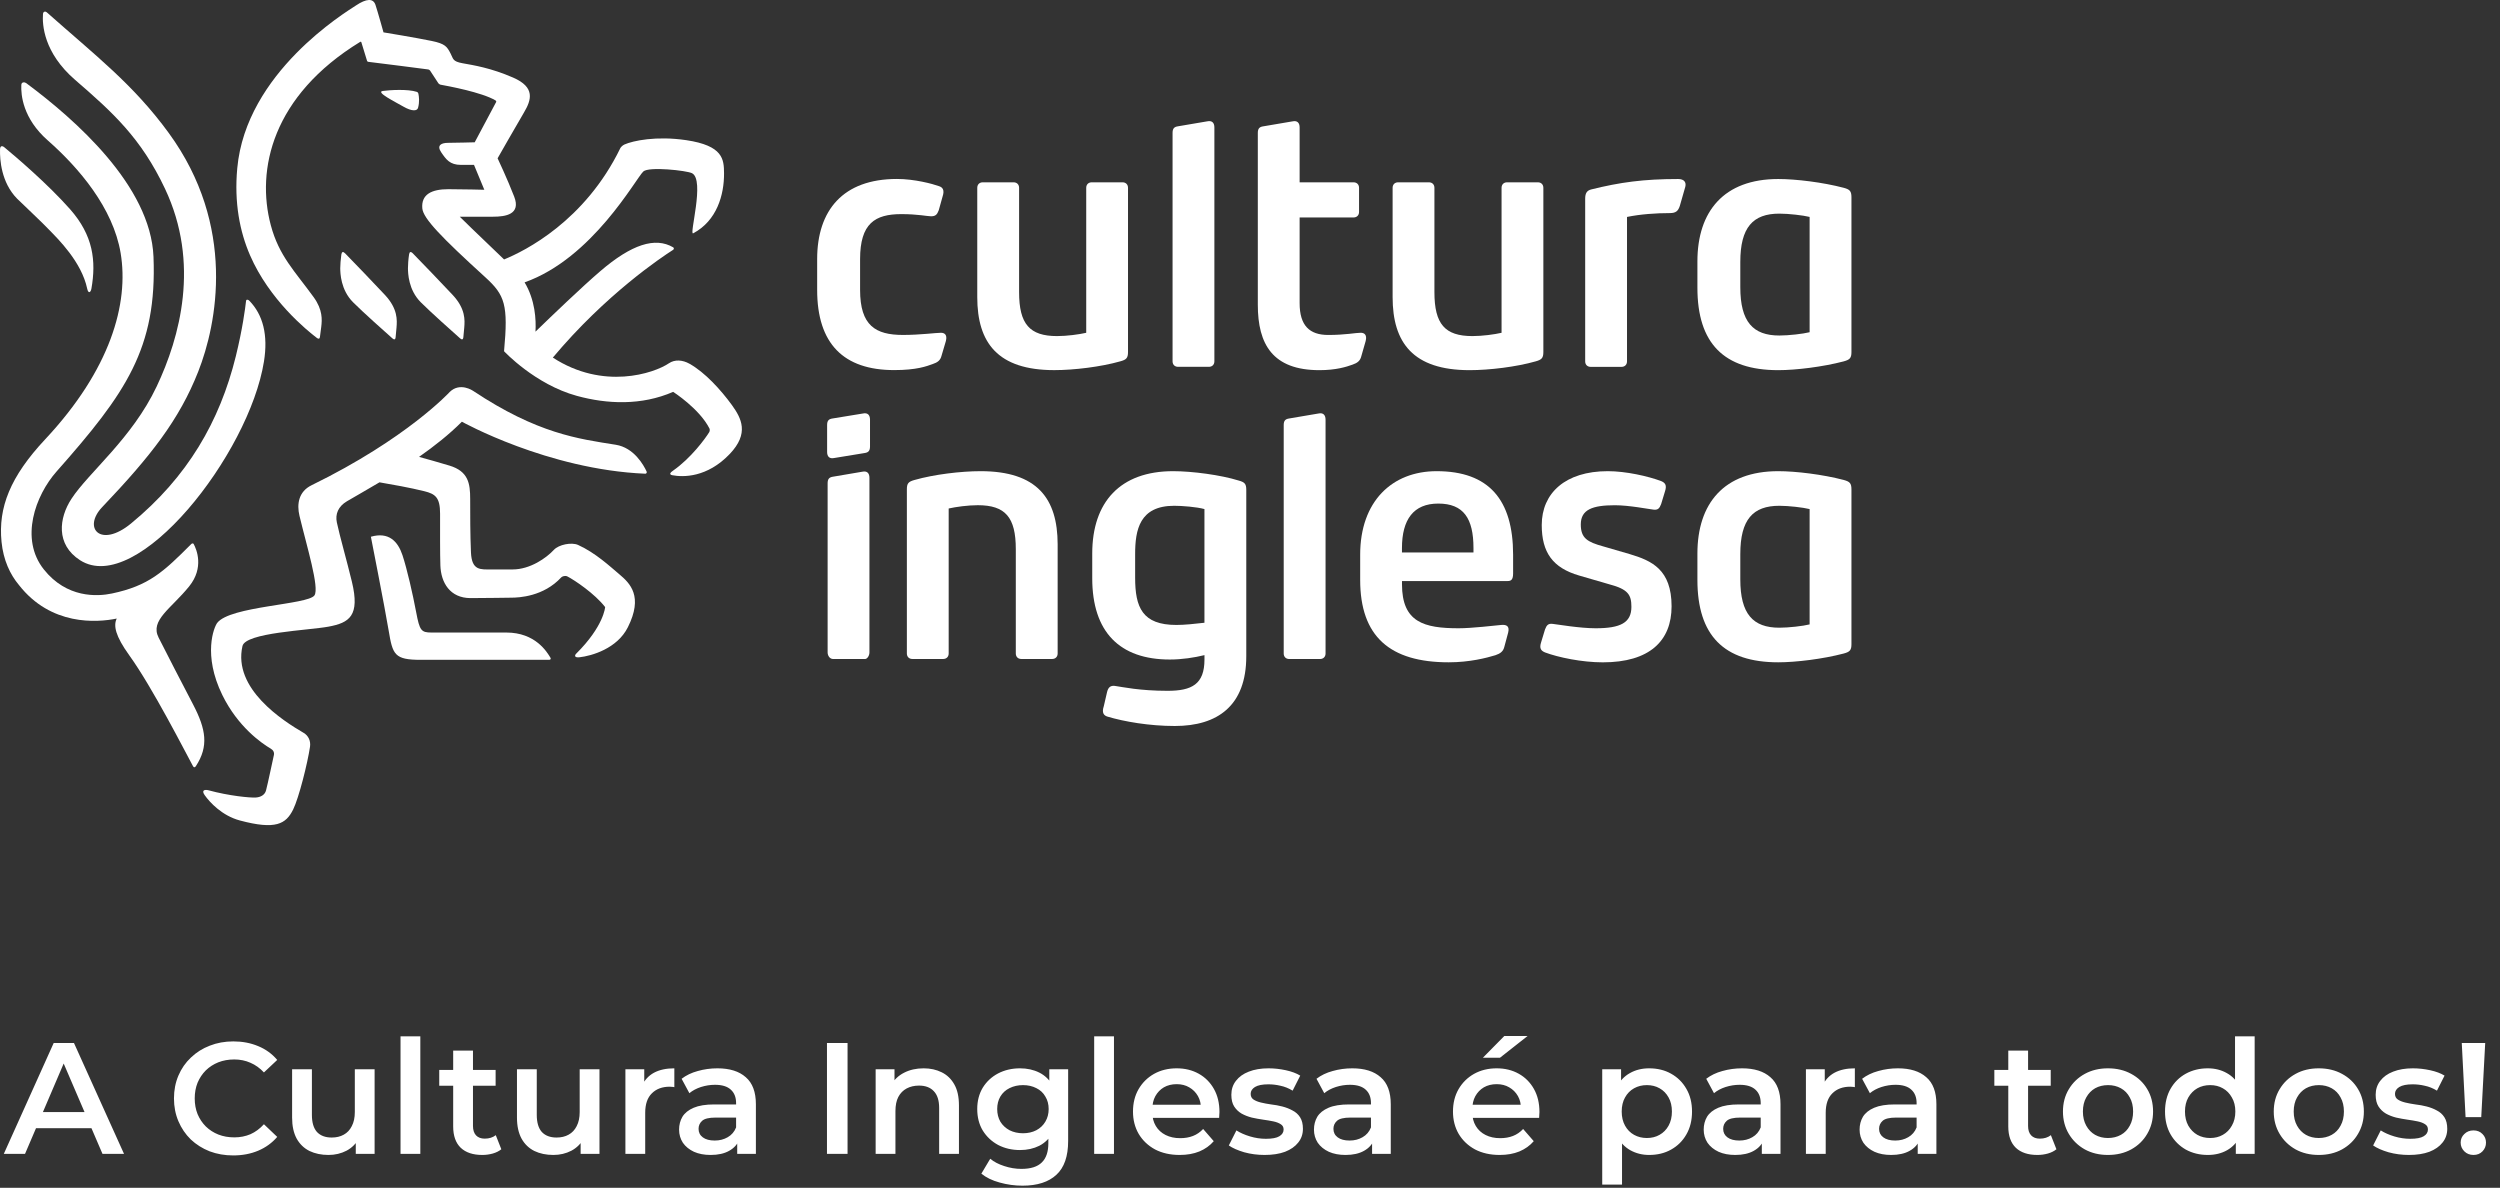 <svg width="221" height="105" viewBox="0 0 221 105" fill="none" xmlns="http://www.w3.org/2000/svg">
<rect x="0" y="0" width="221" height="105" fill="#333333" stroke="none"/>
<path d="M93.198 32.719C94.947 32.719 97.333 32.428 99.034 31.942C99.569 31.798 99.716 31.651 99.716 31.117V16.602C99.716 16.311 99.523 16.116 99.232 16.116H96.509C96.218 16.116 96.022 16.311 96.022 16.602V29.419C95.389 29.564 94.319 29.71 93.444 29.71C91.013 29.71 90.088 28.643 90.088 25.826V16.602C90.088 16.311 89.893 16.116 89.602 16.116H86.876C86.585 16.116 86.39 16.311 86.39 16.602V26.264C86.39 30.292 88.189 32.719 93.198 32.719Z" fill="white"/>
<path d="M104.142 32.428H106.864C107.156 32.428 107.351 32.233 107.351 31.942V11.26C107.351 10.873 107.156 10.63 106.72 10.726L104.142 11.164C103.8 11.212 103.655 11.359 103.655 11.746V31.942C103.655 32.233 103.85 32.428 104.142 32.428Z" fill="white"/>
<path d="M116.543 36.555L113.967 36.993C113.628 37.041 113.48 37.185 113.48 37.575V57.771C113.48 58.062 113.676 58.257 113.967 58.257H116.69C116.981 58.257 117.179 58.062 117.179 57.771V37.089C117.176 36.699 116.981 36.456 116.543 36.555Z" fill="white"/>
<path d="M144.069 48.983L141.735 48.304C140.323 47.915 139.742 47.576 139.742 46.361C139.742 45.05 140.764 44.663 142.756 44.663C144.021 44.663 145.722 45.002 146.161 45.05C146.548 45.101 146.695 44.954 146.843 44.564L147.182 43.448C147.377 42.866 147.182 42.671 146.843 42.527C145.677 42.092 143.73 41.652 142.125 41.652C138.378 41.652 136.29 43.593 136.29 46.412C136.29 48.838 137.261 50.197 139.598 50.878L142.272 51.655C143.925 52.093 144.216 52.579 144.216 53.647C144.216 55.053 143.243 55.539 141.055 55.539C139.646 55.539 137.699 55.2 137.261 55.152C136.873 55.104 136.726 55.251 136.581 55.638L136.242 56.754C136.046 57.336 136.242 57.531 136.581 57.675C137.75 58.113 139.839 58.551 141.689 58.551C145.821 58.551 147.768 56.655 147.768 53.598C147.765 50.341 146.014 49.565 144.069 48.983Z" fill="white"/>
<path d="M136.433 31.117V16.602C136.433 16.311 136.238 16.116 135.947 16.116H133.224C132.933 16.116 132.738 16.311 132.738 16.602V29.419C132.106 29.566 131.034 29.71 130.16 29.71C127.726 29.71 126.803 28.643 126.803 25.826V16.602C126.803 16.311 126.608 16.116 126.317 16.116H123.594C123.303 16.116 123.107 16.311 123.107 16.602V26.264C123.107 30.292 124.907 32.722 129.916 32.722C131.665 32.722 134.051 32.431 135.751 31.945C136.286 31.796 136.433 31.651 136.433 31.117Z" fill="white"/>
<path d="M130.255 48.836H123.933V48.449C123.933 45.923 124.955 44.516 127.143 44.516C129.378 44.516 130.255 45.827 130.255 48.449V48.836ZM126.998 41.652C123.059 41.652 120.24 44.321 120.24 49.033V51.265C120.24 56.265 122.866 58.548 128.068 58.548C129.916 58.548 131.424 58.158 132.202 57.918C132.641 57.771 132.884 57.576 132.981 57.189L133.32 55.926C133.467 55.344 133.176 55.197 132.689 55.248C132.154 55.296 130.111 55.539 128.945 55.539C125.88 55.539 123.936 55.005 123.936 51.655V51.364H133.272C133.564 51.364 133.759 51.268 133.759 50.686V49.036C133.756 44.177 131.619 41.652 126.998 41.652Z" fill="white"/>
<path d="M148.348 15.825C145.286 15.825 143.195 16.116 140.665 16.746C140.274 16.845 140.13 17.085 140.13 17.574V31.945C140.13 32.236 140.322 32.431 140.617 32.431H143.342C143.633 32.431 143.828 32.236 143.828 31.945V19.178C144.994 18.935 146.406 18.837 147.621 18.837C148.155 18.837 148.351 18.642 148.495 18.206L148.982 16.506C149.078 16.116 148.883 15.825 148.348 15.825Z" fill="white"/>
<path d="M120.725 30.145C120.872 29.563 120.578 29.416 120.287 29.416C119.848 29.416 118.925 29.611 117.417 29.611C115.764 29.611 114.887 28.787 114.887 26.798V19.224H119.653C119.944 19.224 120.14 19.029 120.14 18.738V16.602C120.14 16.311 119.944 16.116 119.653 16.116H114.887V11.263C114.887 10.876 114.692 10.633 114.256 10.729L111.678 11.167C111.338 11.215 111.191 11.361 111.191 11.749V26.944C111.191 30.439 112.504 32.722 116.639 32.722C118.099 32.722 119.022 32.431 119.557 32.236C119.992 32.089 120.239 31.897 120.335 31.507L120.725 30.145Z" fill="white"/>
<path d="M159.97 29.368C159.387 29.515 158.122 29.66 157.295 29.66C154.961 29.66 153.843 28.445 153.843 25.388V23.156C153.843 20.097 154.961 18.885 157.295 18.885C158.122 18.885 159.387 19.032 159.97 19.176V29.368ZM162.986 16.602C161.138 16.116 158.756 15.825 157.199 15.825C152.385 15.825 150.051 18.69 150.051 23.108V25.439C150.051 30.343 152.385 32.722 157.199 32.722C158.756 32.722 161.138 32.431 162.986 31.945C163.521 31.798 163.668 31.654 163.668 31.12V17.43C163.666 16.893 163.521 16.746 162.986 16.602Z" fill="white"/>
<path d="M159.97 55.197C159.387 55.344 158.122 55.489 157.295 55.489C154.961 55.489 153.843 54.274 153.843 51.217V48.983C153.843 45.923 154.961 44.711 157.295 44.711C158.122 44.711 159.387 44.858 159.97 45.002V55.197ZM162.986 42.428C161.138 41.943 158.756 41.652 157.199 41.652C152.385 41.652 150.051 44.516 150.051 48.934V51.265C150.051 56.169 152.385 58.548 157.199 58.548C158.756 58.548 161.138 58.257 162.986 57.771C163.521 57.627 163.668 57.48 163.668 56.946V43.256C163.666 42.719 163.521 42.575 162.986 42.428Z" fill="white"/>
<path d="M76.227 41.7L73.649 42.138C73.309 42.186 73.162 42.333 73.162 42.722V57.675C73.162 57.966 73.357 58.257 73.649 58.257H76.47C76.663 58.257 76.858 57.966 76.858 57.675V42.237C76.858 41.847 76.663 41.604 76.227 41.7Z" fill="white"/>
<path d="M76.275 36.555L73.601 36.993C73.262 37.041 73.117 37.185 73.117 37.575V39.954C73.117 40.341 73.31 40.584 73.748 40.488L76.423 40.05C76.762 40.002 76.909 39.855 76.909 39.468V37.089C76.907 36.699 76.711 36.456 76.275 36.555Z" fill="white"/>
<path d="M83.229 31.456L83.616 30.145C83.763 29.564 83.472 29.417 83.18 29.417C82.742 29.417 81.333 29.609 79.824 29.609C77.393 29.609 76.032 28.784 76.032 25.628V22.908C76.032 19.753 77.345 18.928 79.68 18.928C81.14 18.928 81.966 19.12 82.306 19.12C82.694 19.12 82.841 18.976 82.985 18.586L83.325 17.371C83.52 16.789 83.325 16.546 82.985 16.45C82.45 16.255 80.846 15.82 79.289 15.82C74.524 15.82 72.237 18.588 72.237 22.908V25.628C72.237 30.386 74.572 32.716 79.046 32.716C81.041 32.716 81.916 32.375 82.45 32.182C82.889 32.038 83.132 31.846 83.229 31.456Z" fill="white"/>
<path d="M86.684 41.652C84.933 41.652 82.55 41.943 80.849 42.428C80.314 42.575 80.167 42.719 80.167 43.253V57.768C80.167 58.059 80.362 58.254 80.654 58.254H83.376C83.668 58.254 83.863 58.059 83.863 57.768V44.951C84.497 44.807 85.566 44.66 86.441 44.66C88.874 44.66 89.797 45.728 89.797 48.545V57.768C89.797 58.059 89.992 58.254 90.284 58.254H93.009C93.3 58.254 93.496 58.059 93.496 57.768V48.11C93.49 44.078 91.693 41.652 86.684 41.652Z" fill="white"/>
<path d="M100.346 51.07V48.983C100.346 46.847 100.734 44.711 103.798 44.711C104.48 44.711 105.793 44.81 106.473 45.002V55.051C105.598 55.15 104.721 55.246 103.994 55.246C100.98 55.246 100.346 53.692 100.346 51.07ZM109.489 42.477C107.933 41.991 105.403 41.652 103.702 41.652C99.033 41.652 96.554 44.372 96.554 48.934V51.118C96.554 55.876 98.985 58.302 103.411 58.302C104.499 58.302 105.582 58.132 106.475 57.913V58.302C106.475 60.486 105.357 61.068 103.218 61.068C100.736 61.068 99.231 60.729 98.549 60.633C98.158 60.585 97.966 60.777 97.867 61.167L97.575 62.43C97.38 63.012 97.575 63.255 97.915 63.353C99.375 63.791 101.611 64.178 103.849 64.178C107.641 64.178 110.171 62.382 110.171 58.011V43.301C110.171 42.767 110.027 42.623 109.489 42.477Z" fill="white"/>
<path d="M54.427 39.316C51.127 38.792 47.517 38.341 41.812 34.545C41.812 34.545 40.671 33.76 39.759 34.646C39.759 34.646 35.983 38.771 27.54 42.896C26.398 43.454 26.224 44.559 26.475 45.603C27.109 48.259 28.262 51.991 27.794 52.637C27.195 53.468 20.338 53.572 19.199 55.067C18.923 55.43 17.907 57.875 19.656 61.445C21.036 64.258 23.122 65.703 23.943 66.186C24.165 66.317 24.264 66.525 24.21 66.755C24.162 66.957 23.673 69.291 23.515 69.881C23.408 70.273 23.044 70.471 22.619 70.5C22.111 70.537 20.236 70.353 18.436 69.862C18.174 69.79 17.749 69.803 18.094 70.292C18.541 70.925 19.627 72.107 21.202 72.529C24.379 73.381 25.28 72.839 25.914 71.56C26.419 70.54 27.189 67.475 27.406 66.007C27.481 65.495 27.259 65.027 26.839 64.784C24.988 63.703 20.576 60.881 21.434 57.112C21.707 55.918 27.246 55.729 29.043 55.395C30.891 55.051 31.832 54.437 31.11 51.433C30.639 49.487 30.04 47.418 29.778 46.187C29.623 45.451 29.89 44.773 30.671 44.311C31.401 43.881 32.41 43.315 33.546 42.637C34.584 42.813 36.285 43.117 37.507 43.422C38.478 43.665 38.903 43.966 38.903 45.405C38.903 46.858 38.895 49.009 38.93 49.986C38.98 51.505 39.777 52.872 41.604 52.872C43.43 52.872 44.412 52.835 45.174 52.835C45.899 52.835 48.052 52.731 49.613 51.041C49.686 50.961 49.95 50.851 50.159 50.958C50.795 51.286 52.577 52.48 53.494 53.665C53.494 53.665 53.389 55.35 50.929 57.79C50.79 57.929 50.758 58.158 51.234 58.102C52.298 57.982 54.558 57.339 55.502 55.451C56.871 52.718 55.713 51.578 54.751 50.769C53.93 50.077 52.638 48.868 51.103 48.174C50.533 47.915 49.394 48.136 48.956 48.614C48.306 49.316 46.872 50.339 45.313 50.339H43.438C42.473 50.339 41.706 50.456 41.633 48.838C41.564 47.253 41.564 45.469 41.564 44.102C41.564 42.736 41.403 41.662 39.729 41.158C38.807 40.88 37.782 40.592 37.044 40.389C38.392 39.444 39.718 38.397 40.831 37.279C40.831 37.279 48.418 41.513 57.043 41.876C57.109 41.879 57.216 41.806 57.16 41.681C56.898 41.118 56.05 39.572 54.427 39.316Z" fill="white"/>
<path d="M44.762 55.916H38.148C37.236 55.916 37.097 55.75 36.792 54.13C36.487 52.509 35.979 50.283 35.575 49.068C35.169 47.853 34.359 46.994 32.786 47.448C32.786 47.448 34.003 53.623 34.359 55.748C34.714 57.875 34.864 58.329 37.199 58.329H48.535C48.663 58.329 48.722 58.246 48.663 58.148C48.348 57.624 47.326 55.916 44.762 55.916Z" fill="white"/>
<path d="M17.061 62.259C16.045 60.313 14.807 57.926 14.015 56.351C13.25 54.827 15.122 53.812 16.719 51.839C18.067 50.173 17.372 48.555 17.12 48.088C17.075 48.003 16.96 48.04 16.912 48.088C14.427 50.582 13.141 51.778 9.902 52.464C8.595 52.742 5.899 52.883 3.874 50.336C1.727 47.634 3.128 43.795 5 41.681C11.135 34.748 13.892 30.802 13.569 22.7C13.317 16.426 6.645 10.561 2.315 7.346C2.187 7.25 1.898 7.226 1.885 7.504C1.842 8.39 2.016 10.467 4.214 12.403C6.961 14.821 9.998 18.377 10.664 22.369C11.411 26.84 9.766 32.671 3.987 38.843C0.903 42.138 -0.169 44.866 0.136 47.904C0.296 49.508 0.887 50.777 1.673 51.714C4.497 55.331 8.562 55.045 10.319 54.68C10.017 55.302 10.183 56.204 11.44 57.947C13.472 60.764 16.395 66.509 17.051 67.71C17.163 67.919 17.27 67.796 17.318 67.724C18.46 65.972 18.217 64.469 17.061 62.259Z" fill="white"/>
<path d="M36.837 8.118C36.054 7.862 34.481 7.953 33.842 8.041C33.171 8.134 34.928 9.002 35.674 9.432C36.386 9.84 36.872 9.84 36.955 9.533C37.1 9.007 37.038 8.532 36.99 8.305C36.971 8.214 36.939 8.153 36.837 8.118Z" fill="white"/>
<path d="M6.645 7.066C9.972 9.941 12.475 12.21 14.591 16.693C17.695 23.271 15.914 29.801 13.85 34.163C11.67 38.768 7.857 41.742 6.319 44.092C5.212 45.784 4.912 48.133 7.079 49.524C12.122 52.76 22.025 40.162 23.335 31.953C23.707 29.627 23.261 27.833 22.033 26.576C21.953 26.491 21.768 26.429 21.75 26.611C21.675 27.278 21.439 29.083 20.849 31.483C19.428 37.252 16.575 42.172 11.585 46.275C8.886 48.494 7.274 46.676 9.039 44.823C13.312 40.335 15.853 37.1 17.524 32.847C19.18 28.645 20.915 19.971 14.914 11.751C11.78 7.456 8.48 4.944 4.126 1.081C4.035 1 3.821 0.982 3.8 1.235C3.73 2.175 3.851 4.65 6.645 7.066Z" fill="white"/>
<path d="M4.281 20.252C5.169 21.159 7.207 23.159 7.707 25.516C7.808 25.994 8.019 25.86 8.081 25.516C8.512 23.057 8.239 20.807 6.19 18.489C4.203 16.244 1.382 13.847 0.392 13.027C0.162 12.838 0.007 12.912 0.002 13.214C-0.019 14.125 0.112 16.132 1.505 17.555C1.612 17.665 4.083 20.011 4.281 20.252Z" fill="white"/>
<path d="M36.162 22.492C36.097 22.897 36.06 23.487 36.063 23.714C36.068 24.149 36.1 25.62 37.194 26.718C38.087 27.609 39.999 29.315 40.678 29.916C40.834 30.055 40.938 30.02 40.959 29.831C40.981 29.622 41.01 29.321 41.039 28.968C41.096 28.287 41.154 27.302 40.031 26.088C39.138 25.124 37.239 23.164 36.498 22.401C36.306 22.206 36.196 22.259 36.162 22.492Z" fill="white"/>
<path d="M60.938 32.148C60.331 31.811 59.657 31.761 59.133 32.113C57.798 33.015 53.316 34.505 48.871 31.611C53.562 26.015 58.486 22.734 59.496 22.091C59.62 22.014 59.566 21.896 59.505 21.861C57.921 20.935 55.841 21.592 53.067 23.971C51.46 25.348 48.845 27.855 47.336 29.318C47.398 28.258 47.312 26.525 46.374 24.961C52.388 22.833 56.194 15.796 56.868 15.161C57.352 14.704 60.713 15.075 61.176 15.313C62.337 15.903 60.89 20.834 61.278 20.625C63.369 19.517 64.021 17.227 64.005 15.307C63.995 14.093 63.938 12.875 60.654 12.389C58.012 12 55.956 12.438 55.199 12.774C55.014 12.857 54.87 13.03 54.84 13.089C51.709 19.539 46.408 22.182 44.56 22.935C42.159 20.652 40.643 19.157 40.643 19.157H43.582C44.697 19.157 46.063 18.954 45.456 17.384C44.849 15.815 43.988 13.994 43.988 13.994C43.988 13.994 45.66 11.057 46.32 9.944C46.978 8.831 47.334 7.717 45.358 6.858C43.381 5.998 41.865 5.766 40.897 5.592C39.993 5.43 40.081 5.205 39.832 4.733C39.517 4.127 39.367 3.868 38.161 3.62C36.727 3.323 33.901 2.861 33.901 2.861C33.901 2.861 33.395 1.041 33.192 0.432C32.989 -0.177 32.382 -0.126 31.467 0.483C30.555 1.089 21.744 6.404 20.973 14.88C20.695 17.916 21.195 20.471 22.102 22.564C23.808 26.501 27.116 29.195 28.015 29.876C28.162 29.988 28.258 29.953 28.282 29.793C28.312 29.587 28.354 29.264 28.4 28.883C28.472 28.261 28.536 27.388 27.731 26.274C26.062 23.968 24.666 22.636 23.939 19.91C22.629 15.003 24.057 8.47 31.842 3.7C31.922 3.657 31.943 3.734 31.943 3.734L32.451 5.39C32.451 5.39 32.497 5.459 32.542 5.464C33.171 5.542 37.765 6.116 37.861 6.14C37.966 6.166 38.022 6.246 38.022 6.246L38.757 7.368C38.757 7.368 38.862 7.472 38.937 7.485C39.562 7.597 42.6 8.158 43.798 8.873C43.903 8.938 43.86 9.018 43.86 9.018L41.964 12.579C41.964 12.579 40.193 12.627 39.61 12.627C39.027 12.627 38.573 12.83 39.003 13.463C39.434 14.095 39.766 14.576 40.752 14.576H41.902L42.814 16.776C42.814 16.776 40.899 16.725 39.637 16.725C38.142 16.725 37.225 17.187 37.332 18.42C37.407 19.306 39.011 20.97 42.91 24.518C44.638 26.093 44.938 26.947 44.558 31.048C44.558 31.048 47.286 33.982 50.998 34.996C53.685 35.73 56.699 35.861 59.507 34.641C59.507 34.641 61.836 36.128 62.724 37.895C62.748 37.946 62.756 38.109 62.695 38.205C62.345 38.774 61.077 40.504 59.507 41.598C59.301 41.74 59.082 41.94 59.435 42.01C60.384 42.191 62.508 42.231 64.508 40.133C66.249 38.309 65.543 36.977 64.701 35.808C63.727 34.47 62.318 32.914 60.938 32.148Z" fill="white"/>
<path d="M30.176 22.492C30.115 22.897 30.075 23.487 30.077 23.714C30.083 24.149 30.115 25.62 31.209 26.718C32.099 27.609 34.014 29.315 34.693 29.916C34.848 30.055 34.953 30.02 34.971 29.831C34.993 29.622 35.022 29.321 35.051 28.968C35.108 28.287 35.166 27.302 34.043 26.088C33.15 25.124 31.254 23.164 30.513 22.401C30.323 22.206 30.214 22.259 30.176 22.492Z" fill="white"/>
<path d="M0.337 102L4.747 92.2H6.539L10.963 102H9.059L5.265 93.166H5.993L2.213 102H0.337ZM2.367 99.732L2.857 98.304H8.149L8.639 99.732H2.367ZM20.615 102.14C19.868 102.14 19.173 102.019 18.529 101.776C17.894 101.524 17.339 101.174 16.863 100.726C16.396 100.269 16.032 99.732 15.771 99.116C15.509 98.5 15.379 97.828 15.379 97.1C15.379 96.372 15.509 95.7 15.771 95.084C16.032 94.468 16.401 93.936 16.877 93.488C17.353 93.031 17.908 92.681 18.543 92.438C19.177 92.186 19.873 92.06 20.629 92.06C21.431 92.06 22.164 92.2 22.827 92.48C23.489 92.751 24.049 93.157 24.507 93.698L23.331 94.804C22.976 94.421 22.579 94.137 22.141 93.95C21.702 93.754 21.226 93.656 20.713 93.656C20.199 93.656 19.728 93.74 19.299 93.908C18.879 94.076 18.51 94.314 18.193 94.622C17.885 94.93 17.642 95.294 17.465 95.714C17.297 96.134 17.213 96.596 17.213 97.1C17.213 97.604 17.297 98.066 17.465 98.486C17.642 98.906 17.885 99.27 18.193 99.578C18.51 99.886 18.879 100.124 19.299 100.292C19.728 100.46 20.199 100.544 20.713 100.544C21.226 100.544 21.702 100.451 22.141 100.264C22.579 100.068 22.976 99.774 23.331 99.382L24.507 100.502C24.049 101.034 23.489 101.44 22.827 101.72C22.164 102 21.427 102.14 20.615 102.14ZM29.041 102.098C28.407 102.098 27.847 101.981 27.361 101.748C26.876 101.505 26.498 101.141 26.227 100.656C25.957 100.161 25.822 99.541 25.822 98.794V94.524H27.572V98.556C27.572 99.228 27.721 99.732 28.02 100.068C28.328 100.395 28.762 100.558 29.322 100.558C29.732 100.558 30.087 100.474 30.386 100.306C30.694 100.138 30.931 99.886 31.099 99.55C31.277 99.214 31.366 98.799 31.366 98.304V94.524H33.115V102H31.45V99.984L31.744 100.6C31.491 101.085 31.123 101.459 30.637 101.72C30.152 101.972 29.62 102.098 29.041 102.098ZM35.407 102V91.612H37.157V102H35.407ZM42.637 102.098C41.816 102.098 41.181 101.888 40.733 101.468C40.285 101.039 40.061 100.409 40.061 99.578V92.872H41.811V99.536C41.811 99.891 41.9 100.166 42.077 100.362C42.264 100.558 42.52 100.656 42.847 100.656C43.239 100.656 43.566 100.553 43.827 100.348L44.317 101.594C44.111 101.762 43.859 101.888 43.561 101.972C43.262 102.056 42.954 102.098 42.637 102.098ZM38.829 95.98V94.58H43.813V95.98H38.829ZM48.92 102.098C48.286 102.098 47.726 101.981 47.24 101.748C46.755 101.505 46.377 101.141 46.106 100.656C45.836 100.161 45.7 99.541 45.7 98.794V94.524H47.45V98.556C47.45 99.228 47.6 99.732 47.898 100.068C48.206 100.395 48.64 100.558 49.2 100.558C49.611 100.558 49.966 100.474 50.264 100.306C50.572 100.138 50.81 99.886 50.978 99.55C51.156 99.214 51.244 98.799 51.244 98.304V94.524H52.994V102H51.328V99.984L51.622 100.6C51.37 101.085 51.002 101.459 50.516 101.72C50.031 101.972 49.499 102.098 48.92 102.098ZM55.286 102V94.524H56.952V96.582L56.756 95.98C56.98 95.476 57.33 95.093 57.806 94.832C58.291 94.571 58.893 94.44 59.612 94.44V96.106C59.537 96.087 59.467 96.078 59.402 96.078C59.336 96.069 59.271 96.064 59.206 96.064C58.543 96.064 58.016 96.26 57.624 96.652C57.232 97.035 57.036 97.609 57.036 98.374V102H55.286ZM65.169 102V100.488L65.071 100.166V97.52C65.071 97.007 64.917 96.61 64.609 96.33C64.301 96.041 63.834 95.896 63.209 95.896C62.789 95.896 62.374 95.961 61.963 96.092C61.562 96.223 61.221 96.405 60.941 96.638L60.255 95.364C60.656 95.056 61.132 94.827 61.683 94.678C62.243 94.519 62.822 94.44 63.419 94.44C64.502 94.44 65.337 94.701 65.925 95.224C66.522 95.737 66.821 96.535 66.821 97.618V102H65.169ZM62.817 102.098C62.257 102.098 61.767 102.005 61.347 101.818C60.927 101.622 60.6 101.356 60.367 101.02C60.143 100.675 60.031 100.287 60.031 99.858C60.031 99.438 60.129 99.06 60.325 98.724C60.53 98.388 60.862 98.122 61.319 97.926C61.776 97.73 62.383 97.632 63.139 97.632H65.309V98.794H63.265C62.668 98.794 62.266 98.892 62.061 99.088C61.856 99.275 61.753 99.508 61.753 99.788C61.753 100.105 61.879 100.357 62.131 100.544C62.383 100.731 62.733 100.824 63.181 100.824C63.61 100.824 63.993 100.726 64.329 100.53C64.674 100.334 64.922 100.045 65.071 99.662L65.365 100.712C65.197 101.151 64.894 101.491 64.455 101.734C64.026 101.977 63.48 102.098 62.817 102.098ZM73.104 102V92.2H74.924V102H73.104ZM81.649 94.44C82.246 94.44 82.778 94.557 83.245 94.79C83.721 95.023 84.094 95.383 84.365 95.868C84.635 96.344 84.771 96.96 84.771 97.716V102H83.021V97.94C83.021 97.277 82.862 96.783 82.545 96.456C82.237 96.129 81.803 95.966 81.243 95.966C80.832 95.966 80.468 96.05 80.151 96.218C79.834 96.386 79.586 96.638 79.409 96.974C79.241 97.301 79.157 97.716 79.157 98.22V102H77.407V94.524H79.073V96.54L78.779 95.924C79.04 95.448 79.418 95.084 79.913 94.832C80.417 94.571 80.996 94.44 81.649 94.44ZM90.392 104.814C89.702 104.814 89.025 104.721 88.362 104.534C87.709 104.357 87.172 104.095 86.752 103.75L87.536 102.434C87.863 102.705 88.274 102.919 88.768 103.078C89.272 103.246 89.781 103.33 90.294 103.33C91.116 103.33 91.718 103.139 92.1 102.756C92.483 102.383 92.674 101.818 92.674 101.062V99.732L92.814 98.038L92.758 96.344V94.524H94.424V100.866C94.424 102.219 94.079 103.213 93.388 103.848C92.698 104.492 91.699 104.814 90.392 104.814ZM90.168 101.664C89.459 101.664 88.815 101.515 88.236 101.216C87.667 100.908 87.214 100.483 86.878 99.942C86.552 99.401 86.388 98.766 86.388 98.038C86.388 97.319 86.552 96.689 86.878 96.148C87.214 95.607 87.667 95.187 88.236 94.888C88.815 94.589 89.459 94.44 90.168 94.44C90.803 94.44 91.372 94.566 91.876 94.818C92.38 95.07 92.782 95.462 93.08 95.994C93.388 96.526 93.542 97.207 93.542 98.038C93.542 98.869 93.388 99.555 93.08 100.096C92.782 100.628 92.38 101.025 91.876 101.286C91.372 101.538 90.803 101.664 90.168 101.664ZM90.434 100.18C90.873 100.18 91.265 100.091 91.61 99.914C91.956 99.727 92.222 99.475 92.408 99.158C92.604 98.831 92.702 98.458 92.702 98.038C92.702 97.618 92.604 97.249 92.408 96.932C92.222 96.605 91.956 96.358 91.61 96.19C91.265 96.013 90.873 95.924 90.434 95.924C89.996 95.924 89.599 96.013 89.244 96.19C88.899 96.358 88.628 96.605 88.432 96.932C88.246 97.249 88.152 97.618 88.152 98.038C88.152 98.458 88.246 98.831 88.432 99.158C88.628 99.475 88.899 99.727 89.244 99.914C89.599 100.091 89.996 100.18 90.434 100.18ZM96.725 102V91.612H98.475V102H96.725ZM104.286 102.098C103.455 102.098 102.727 101.935 102.102 101.608C101.486 101.272 101.005 100.815 100.66 100.236C100.324 99.657 100.156 98.999 100.156 98.262C100.156 97.515 100.319 96.857 100.646 96.288C100.982 95.709 101.439 95.257 102.018 94.93C102.606 94.603 103.273 94.44 104.02 94.44C104.748 94.44 105.397 94.599 105.966 94.916C106.535 95.233 106.983 95.681 107.31 96.26C107.637 96.839 107.8 97.52 107.8 98.304C107.8 98.379 107.795 98.463 107.786 98.556C107.786 98.649 107.781 98.738 107.772 98.822H101.542V97.66H106.848L106.162 98.024C106.171 97.595 106.083 97.217 105.896 96.89C105.709 96.563 105.453 96.307 105.126 96.12C104.809 95.933 104.44 95.84 104.02 95.84C103.591 95.84 103.213 95.933 102.886 96.12C102.569 96.307 102.317 96.568 102.13 96.904C101.953 97.231 101.864 97.618 101.864 98.066V98.346C101.864 98.794 101.967 99.191 102.172 99.536C102.377 99.881 102.667 100.147 103.04 100.334C103.413 100.521 103.843 100.614 104.328 100.614C104.748 100.614 105.126 100.549 105.462 100.418C105.798 100.287 106.097 100.082 106.358 99.802L107.296 100.88C106.96 101.272 106.535 101.575 106.022 101.79C105.518 101.995 104.939 102.098 104.286 102.098ZM111.791 102.098C111.166 102.098 110.564 102.019 109.985 101.86C109.416 101.692 108.963 101.491 108.627 101.258L109.299 99.928C109.635 100.143 110.036 100.32 110.503 100.46C110.97 100.6 111.436 100.67 111.903 100.67C112.454 100.67 112.85 100.595 113.093 100.446C113.345 100.297 113.471 100.096 113.471 99.844C113.471 99.639 113.387 99.485 113.219 99.382C113.051 99.27 112.832 99.186 112.561 99.13C112.29 99.074 111.987 99.023 111.651 98.976C111.324 98.929 110.993 98.869 110.657 98.794C110.33 98.71 110.032 98.593 109.761 98.444C109.49 98.285 109.271 98.075 109.103 97.814C108.935 97.553 108.851 97.207 108.851 96.778C108.851 96.302 108.986 95.891 109.257 95.546C109.528 95.191 109.906 94.921 110.391 94.734C110.886 94.538 111.469 94.44 112.141 94.44C112.645 94.44 113.154 94.496 113.667 94.608C114.18 94.72 114.605 94.879 114.941 95.084L114.269 96.414C113.914 96.199 113.555 96.055 113.191 95.98C112.836 95.896 112.482 95.854 112.127 95.854C111.595 95.854 111.198 95.933 110.937 96.092C110.685 96.251 110.559 96.451 110.559 96.694C110.559 96.918 110.643 97.086 110.811 97.198C110.979 97.31 111.198 97.399 111.469 97.464C111.74 97.529 112.038 97.585 112.365 97.632C112.701 97.669 113.032 97.73 113.359 97.814C113.686 97.898 113.984 98.015 114.255 98.164C114.535 98.304 114.759 98.505 114.927 98.766C115.095 99.027 115.179 99.368 115.179 99.788C115.179 100.255 115.039 100.661 114.759 101.006C114.488 101.351 114.101 101.622 113.597 101.818C113.093 102.005 112.491 102.098 111.791 102.098ZM121.292 102V100.488L121.194 100.166V97.52C121.194 97.007 121.04 96.61 120.732 96.33C120.424 96.041 119.957 95.896 119.332 95.896C118.912 95.896 118.497 95.961 118.086 96.092C117.685 96.223 117.344 96.405 117.064 96.638L116.378 95.364C116.779 95.056 117.255 94.827 117.806 94.678C118.366 94.519 118.945 94.44 119.542 94.44C120.625 94.44 121.46 94.701 122.048 95.224C122.645 95.737 122.944 96.535 122.944 97.618V102H121.292ZM118.94 102.098C118.38 102.098 117.89 102.005 117.47 101.818C117.05 101.622 116.723 101.356 116.49 101.02C116.266 100.675 116.154 100.287 116.154 99.858C116.154 99.438 116.252 99.06 116.448 98.724C116.653 98.388 116.985 98.122 117.442 97.926C117.899 97.73 118.506 97.632 119.262 97.632H121.432V98.794H119.388C118.791 98.794 118.389 98.892 118.184 99.088C117.979 99.275 117.876 99.508 117.876 99.788C117.876 100.105 118.002 100.357 118.254 100.544C118.506 100.731 118.856 100.824 119.304 100.824C119.733 100.824 120.116 100.726 120.452 100.53C120.797 100.334 121.045 100.045 121.194 99.662L121.488 100.712C121.32 101.151 121.017 101.491 120.578 101.734C120.149 101.977 119.603 102.098 118.94 102.098ZM132.573 102.098C131.742 102.098 131.014 101.935 130.389 101.608C129.773 101.272 129.292 100.815 128.947 100.236C128.611 99.657 128.443 98.999 128.443 98.262C128.443 97.515 128.606 96.857 128.933 96.288C129.269 95.709 129.726 95.257 130.305 94.93C130.893 94.603 131.56 94.44 132.307 94.44C133.035 94.44 133.684 94.599 134.253 94.916C134.822 95.233 135.27 95.681 135.597 96.26C135.924 96.839 136.087 97.52 136.087 98.304C136.087 98.379 136.082 98.463 136.073 98.556C136.073 98.649 136.068 98.738 136.059 98.822H129.829V97.66H135.135L134.449 98.024C134.458 97.595 134.37 97.217 134.183 96.89C133.996 96.563 133.74 96.307 133.413 96.12C133.096 95.933 132.727 95.84 132.307 95.84C131.878 95.84 131.5 95.933 131.173 96.12C130.856 96.307 130.604 96.568 130.417 96.904C130.24 97.231 130.151 97.618 130.151 98.066V98.346C130.151 98.794 130.254 99.191 130.459 99.536C130.664 99.881 130.954 100.147 131.327 100.334C131.7 100.521 132.13 100.614 132.615 100.614C133.035 100.614 133.413 100.549 133.749 100.418C134.085 100.287 134.384 100.082 134.645 99.802L135.583 100.88C135.247 101.272 134.822 101.575 134.309 101.79C133.805 101.995 133.226 102.098 132.573 102.098ZM131.089 93.502L132.979 91.584H135.037L132.601 93.502H131.089ZM145.781 102.098C145.175 102.098 144.619 101.958 144.115 101.678C143.621 101.398 143.224 100.978 142.925 100.418C142.636 99.849 142.491 99.13 142.491 98.262C142.491 97.385 142.631 96.666 142.911 96.106C143.201 95.546 143.593 95.131 144.087 94.86C144.582 94.58 145.147 94.44 145.781 94.44C146.519 94.44 147.167 94.599 147.727 94.916C148.297 95.233 148.745 95.677 149.071 96.246C149.407 96.815 149.575 97.487 149.575 98.262C149.575 99.037 149.407 99.713 149.071 100.292C148.745 100.861 148.297 101.305 147.727 101.622C147.167 101.939 146.519 102.098 145.781 102.098ZM141.637 104.716V94.524H143.303V96.288L143.247 98.276L143.387 100.264V104.716H141.637ZM145.585 100.6C146.005 100.6 146.379 100.507 146.705 100.32C147.041 100.133 147.307 99.863 147.503 99.508C147.699 99.153 147.797 98.738 147.797 98.262C147.797 97.777 147.699 97.361 147.503 97.016C147.307 96.661 147.041 96.391 146.705 96.204C146.379 96.017 146.005 95.924 145.585 95.924C145.165 95.924 144.787 96.017 144.451 96.204C144.115 96.391 143.849 96.661 143.653 97.016C143.457 97.361 143.359 97.777 143.359 98.262C143.359 98.738 143.457 99.153 143.653 99.508C143.849 99.863 144.115 100.133 144.451 100.32C144.787 100.507 145.165 100.6 145.585 100.6ZM155.745 102V100.488L155.647 100.166V97.52C155.647 97.007 155.493 96.61 155.185 96.33C154.877 96.041 154.411 95.896 153.785 95.896C153.365 95.896 152.95 95.961 152.539 96.092C152.138 96.223 151.797 96.405 151.517 96.638L150.831 95.364C151.233 95.056 151.709 94.827 152.259 94.678C152.819 94.519 153.398 94.44 153.995 94.44C155.078 94.44 155.913 94.701 156.501 95.224C157.099 95.737 157.397 96.535 157.397 97.618V102H155.745ZM153.393 102.098C152.833 102.098 152.343 102.005 151.923 101.818C151.503 101.622 151.177 101.356 150.943 101.02C150.719 100.675 150.607 100.287 150.607 99.858C150.607 99.438 150.705 99.06 150.901 98.724C151.107 98.388 151.438 98.122 151.895 97.926C152.353 97.73 152.959 97.632 153.715 97.632H155.885V98.794H153.841C153.244 98.794 152.843 98.892 152.637 99.088C152.432 99.275 152.329 99.508 152.329 99.788C152.329 100.105 152.455 100.357 152.707 100.544C152.959 100.731 153.309 100.824 153.757 100.824C154.187 100.824 154.569 100.726 154.905 100.53C155.251 100.334 155.498 100.045 155.647 99.662L155.941 100.712C155.773 101.151 155.47 101.491 155.031 101.734C154.602 101.977 154.056 102.098 153.393 102.098ZM159.643 102V94.524H161.309V96.582L161.113 95.98C161.337 95.476 161.687 95.093 162.163 94.832C162.648 94.571 163.25 94.44 163.969 94.44V96.106C163.894 96.087 163.824 96.078 163.759 96.078C163.694 96.069 163.628 96.064 163.563 96.064C162.9 96.064 162.373 96.26 161.981 96.652C161.589 97.035 161.393 97.609 161.393 98.374V102H159.643ZM169.526 102V100.488L169.428 100.166V97.52C169.428 97.007 169.274 96.61 168.966 96.33C168.658 96.041 168.192 95.896 167.566 95.896C167.146 95.896 166.731 95.961 166.32 96.092C165.919 96.223 165.578 96.405 165.298 96.638L164.612 95.364C165.014 95.056 165.49 94.827 166.04 94.678C166.6 94.519 167.179 94.44 167.776 94.44C168.859 94.44 169.694 94.701 170.282 95.224C170.88 95.737 171.178 96.535 171.178 97.618V102H169.526ZM167.174 102.098C166.614 102.098 166.124 102.005 165.704 101.818C165.284 101.622 164.958 101.356 164.724 101.02C164.5 100.675 164.388 100.287 164.388 99.858C164.388 99.438 164.486 99.06 164.682 98.724C164.888 98.388 165.219 98.122 165.676 97.926C166.134 97.73 166.74 97.632 167.496 97.632H169.666V98.794H167.622C167.025 98.794 166.624 98.892 166.418 99.088C166.213 99.275 166.11 99.508 166.11 99.788C166.11 100.105 166.236 100.357 166.488 100.544C166.74 100.731 167.09 100.824 167.538 100.824C167.968 100.824 168.35 100.726 168.686 100.53C169.032 100.334 169.279 100.045 169.428 99.662L169.722 100.712C169.554 101.151 169.251 101.491 168.812 101.734C168.383 101.977 167.837 102.098 167.174 102.098ZM180.108 102.098C179.286 102.098 178.652 101.888 178.204 101.468C177.756 101.039 177.532 100.409 177.532 99.578V92.872H179.282V99.536C179.282 99.891 179.37 100.166 179.548 100.362C179.734 100.558 179.991 100.656 180.318 100.656C180.71 100.656 181.036 100.553 181.298 100.348L181.788 101.594C181.582 101.762 181.33 101.888 181.032 101.972C180.733 102.056 180.425 102.098 180.108 102.098ZM176.3 95.98V94.58H181.284V95.98H176.3ZM186.341 102.098C185.576 102.098 184.894 101.935 184.297 101.608C183.7 101.272 183.228 100.815 182.883 100.236C182.538 99.657 182.365 98.999 182.365 98.262C182.365 97.515 182.538 96.857 182.883 96.288C183.228 95.709 183.7 95.257 184.297 94.93C184.894 94.603 185.576 94.44 186.341 94.44C187.116 94.44 187.802 94.603 188.399 94.93C189.006 95.257 189.477 95.705 189.813 96.274C190.158 96.843 190.331 97.506 190.331 98.262C190.331 98.999 190.158 99.657 189.813 100.236C189.477 100.815 189.006 101.272 188.399 101.608C187.802 101.935 187.116 102.098 186.341 102.098ZM186.341 100.6C186.77 100.6 187.153 100.507 187.489 100.32C187.825 100.133 188.086 99.863 188.273 99.508C188.469 99.153 188.567 98.738 188.567 98.262C188.567 97.777 188.469 97.361 188.273 97.016C188.086 96.661 187.825 96.391 187.489 96.204C187.153 96.017 186.775 95.924 186.355 95.924C185.926 95.924 185.543 96.017 185.207 96.204C184.88 96.391 184.619 96.661 184.423 97.016C184.227 97.361 184.129 97.777 184.129 98.262C184.129 98.738 184.227 99.153 184.423 99.508C184.619 99.863 184.88 100.133 185.207 100.32C185.543 100.507 185.921 100.6 186.341 100.6ZM195.168 102.098C194.45 102.098 193.801 101.939 193.222 101.622C192.653 101.295 192.205 100.847 191.878 100.278C191.552 99.709 191.388 99.037 191.388 98.262C191.388 97.487 191.552 96.815 191.878 96.246C192.205 95.677 192.653 95.233 193.222 94.916C193.801 94.599 194.45 94.44 195.168 94.44C195.794 94.44 196.354 94.58 196.848 94.86C197.343 95.131 197.735 95.546 198.024 96.106C198.314 96.666 198.458 97.385 198.458 98.262C198.458 99.13 198.318 99.849 198.038 100.418C197.758 100.978 197.371 101.398 196.876 101.678C196.382 101.958 195.812 102.098 195.168 102.098ZM195.378 100.6C195.798 100.6 196.172 100.507 196.498 100.32C196.834 100.133 197.1 99.863 197.296 99.508C197.502 99.153 197.604 98.738 197.604 98.262C197.604 97.777 197.502 97.361 197.296 97.016C197.1 96.661 196.834 96.391 196.498 96.204C196.172 96.017 195.798 95.924 195.378 95.924C194.958 95.924 194.58 96.017 194.244 96.204C193.918 96.391 193.652 96.661 193.446 97.016C193.25 97.361 193.152 97.777 193.152 98.262C193.152 98.738 193.25 99.153 193.446 99.508C193.652 99.863 193.918 100.133 194.244 100.32C194.58 100.507 194.958 100.6 195.378 100.6ZM197.646 102V100.236L197.716 98.248L197.576 96.26V91.612H199.312V102H197.646ZM204.976 102.098C204.21 102.098 203.529 101.935 202.932 101.608C202.334 101.272 201.863 100.815 201.518 100.236C201.172 99.657 201 98.999 201 98.262C201 97.515 201.172 96.857 201.518 96.288C201.863 95.709 202.334 95.257 202.932 94.93C203.529 94.603 204.21 94.44 204.976 94.44C205.75 94.44 206.436 94.603 207.034 94.93C207.64 95.257 208.112 95.705 208.448 96.274C208.793 96.843 208.966 97.506 208.966 98.262C208.966 98.999 208.793 99.657 208.448 100.236C208.112 100.815 207.64 101.272 207.034 101.608C206.436 101.935 205.75 102.098 204.976 102.098ZM204.976 100.6C205.405 100.6 205.788 100.507 206.124 100.32C206.46 100.133 206.721 99.863 206.908 99.508C207.104 99.153 207.202 98.738 207.202 98.262C207.202 97.777 207.104 97.361 206.908 97.016C206.721 96.661 206.46 96.391 206.124 96.204C205.788 96.017 205.41 95.924 204.99 95.924C204.56 95.924 204.178 96.017 203.842 96.204C203.515 96.391 203.254 96.661 203.058 97.016C202.862 97.361 202.764 97.777 202.764 98.262C202.764 98.738 202.862 99.153 203.058 99.508C203.254 99.863 203.515 100.133 203.842 100.32C204.178 100.507 204.556 100.6 204.976 100.6ZM212.949 102.098C212.324 102.098 211.722 102.019 211.143 101.86C210.574 101.692 210.121 101.491 209.785 101.258L210.457 99.928C210.793 100.143 211.195 100.32 211.661 100.46C212.128 100.6 212.595 100.67 213.061 100.67C213.612 100.67 214.009 100.595 214.251 100.446C214.503 100.297 214.629 100.096 214.629 99.844C214.629 99.639 214.545 99.485 214.377 99.382C214.209 99.27 213.99 99.186 213.719 99.13C213.449 99.074 213.145 99.023 212.809 98.976C212.483 98.929 212.151 98.869 211.815 98.794C211.489 98.71 211.19 98.593 210.919 98.444C210.649 98.285 210.429 98.075 210.261 97.814C210.093 97.553 210.009 97.207 210.009 96.778C210.009 96.302 210.145 95.891 210.415 95.546C210.686 95.191 211.064 94.921 211.549 94.734C212.044 94.538 212.627 94.44 213.299 94.44C213.803 94.44 214.312 94.496 214.825 94.608C215.339 94.72 215.763 94.879 216.099 95.084L215.427 96.414C215.073 96.199 214.713 96.055 214.349 95.98C213.995 95.896 213.64 95.854 213.285 95.854C212.753 95.854 212.357 95.933 212.095 96.092C211.843 96.251 211.717 96.451 211.717 96.694C211.717 96.918 211.801 97.086 211.969 97.198C212.137 97.31 212.357 97.399 212.627 97.464C212.898 97.529 213.197 97.585 213.523 97.632C213.859 97.669 214.191 97.73 214.517 97.814C214.844 97.898 215.143 98.015 215.413 98.164C215.693 98.304 215.917 98.505 216.085 98.766C216.253 99.027 216.337 99.368 216.337 99.788C216.337 100.255 216.197 100.661 215.917 101.006C215.647 101.351 215.259 101.622 214.755 101.818C214.251 102.005 213.649 102.098 212.949 102.098ZM217.956 98.752L217.62 92.2H219.692L219.342 98.752H217.956ZM218.656 102.098C218.33 102.098 218.059 101.991 217.844 101.776C217.63 101.561 217.522 101.305 217.522 101.006C217.522 100.707 217.63 100.455 217.844 100.25C218.059 100.035 218.33 99.928 218.656 99.928C218.983 99.928 219.249 100.035 219.454 100.25C219.66 100.455 219.762 100.707 219.762 101.006C219.762 101.305 219.66 101.561 219.454 101.776C219.249 101.991 218.983 102.098 218.656 102.098Z" fill="white"/>
</svg>
